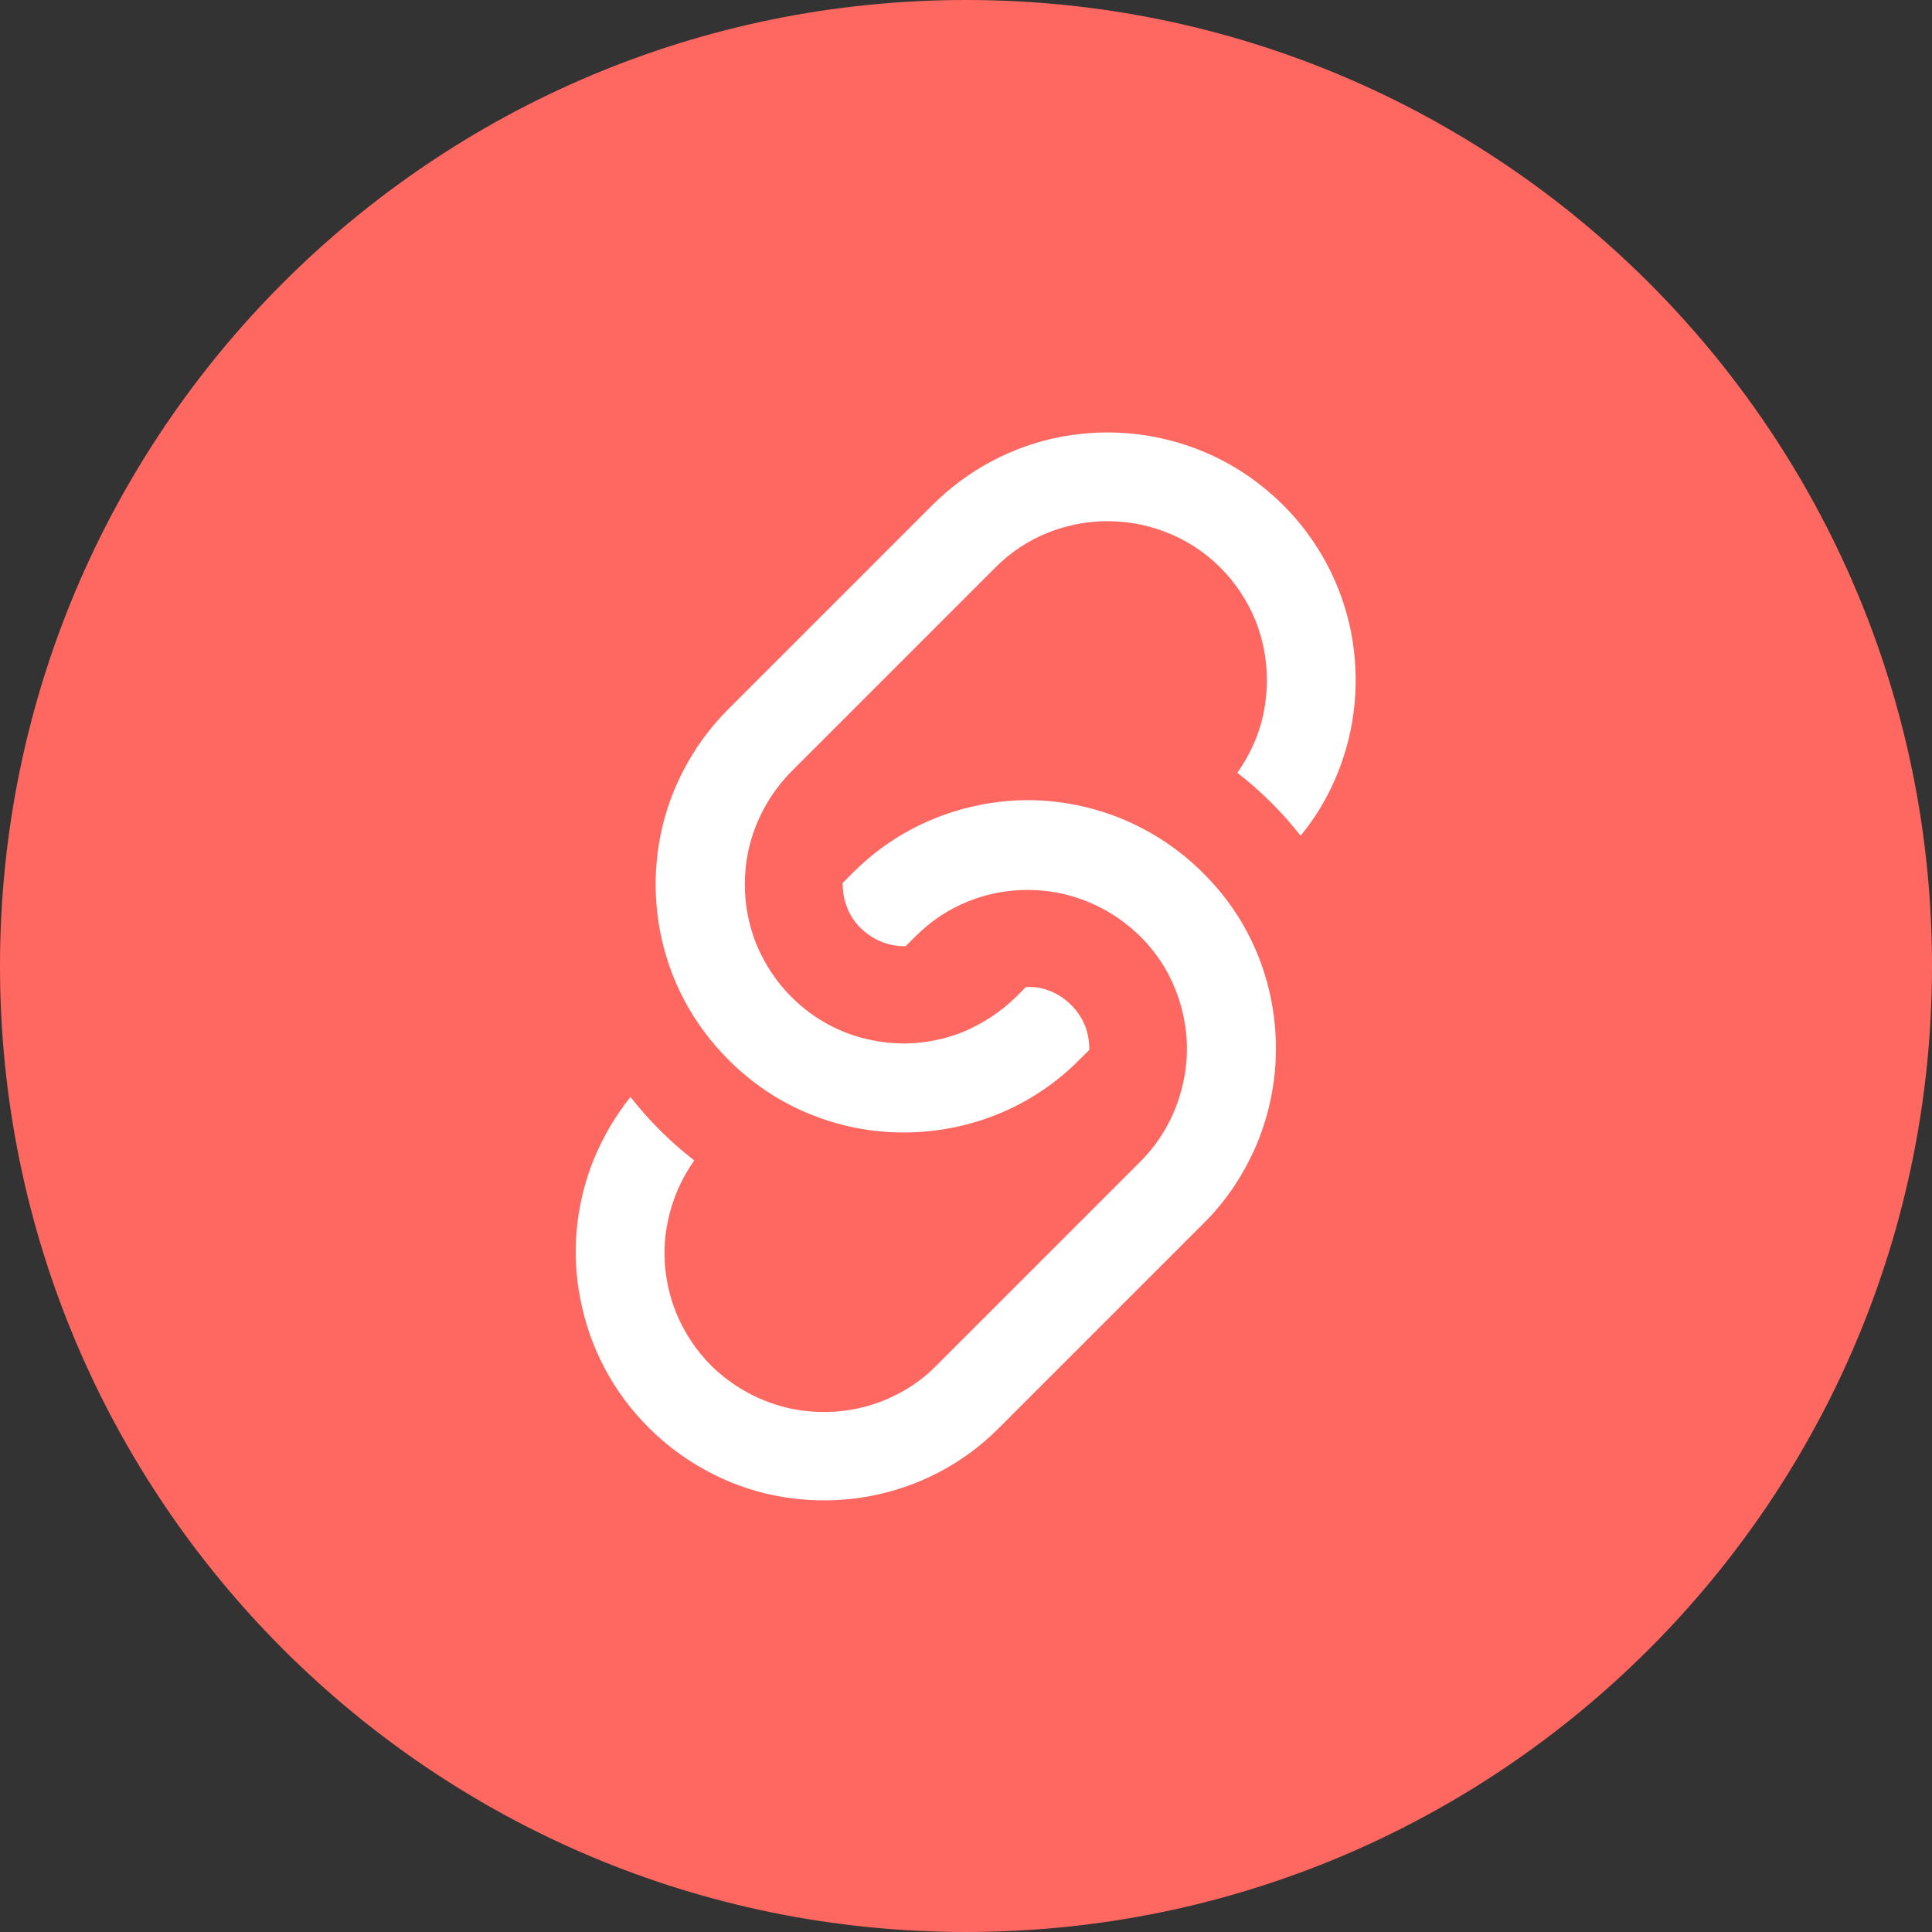 <svg width="47" height="47" viewBox="0 0 47 47" fill="none" xmlns="http://www.w3.org/2000/svg">
<rect x="0" y="0" width="47" height="47" fill="#333333" stroke="none"/>
<g id="_2" clip-path="url(#clip0_373_26159)">
<path id="Vector" d="M23.5 47C36.479 47 47 36.479 47 23.5C47 10.521 36.479 0 23.5 0C10.521 0 0 10.521 0 23.5C0 36.479 10.521 47 23.5 47Z" fill="#FF6861"/>
<path id="Vector_2" d="M30.95 19.55C30.68 19.28 30.4 19.03 30.1 18.8C30.42 18.35 30.65 17.83 30.75 17.29C30.89 16.55 30.82 15.79 30.54 15.09C30.34 14.61 30.06 14.18 29.69 13.81C29.14 13.26 28.45 12.9 27.69 12.75C26.95 12.61 26.19 12.68 25.49 12.96C25.01 13.15 24.58 13.44 24.21 13.81L19.25 18.77C18.71 19.32 18.34 20.01 18.19 20.77C18.05 21.51 18.12 22.27 18.4 22.97C18.6 23.45 18.88 23.88 19.25 24.25C19.8 24.8 20.49 25.17 21.24 25.31C21.98 25.46 22.74 25.38 23.44 25.1C23.91 24.9 24.34 24.62 24.72 24.25L24.96 24.01C25.07 24.01 25.18 24.01 25.28 24.03C25.58 24.09 25.84 24.23 26.06 24.45C26.2 24.59 26.31 24.75 26.39 24.94C26.47 25.13 26.5 25.34 26.5 25.54L26.26 25.78C25.41 26.64 24.33 27.21 23.14 27.44C21.99 27.66 20.8 27.55 19.72 27.11C18.97 26.81 18.3 26.36 17.72 25.78C16.86 24.92 16.29 23.85 16.06 22.67C15.84 21.52 15.95 20.33 16.39 19.25C16.7 18.5 17.14 17.83 17.72 17.25L22.68 12.29C23.53 11.44 24.61 10.86 25.79 10.63C26.17 10.56 26.56 10.52 26.94 10.52C27.72 10.52 28.49 10.67 29.21 10.96C29.96 11.26 30.63 11.71 31.21 12.28C32.06 13.13 32.64 14.21 32.87 15.39C33.09 16.54 32.98 17.73 32.54 18.81C32.32 19.36 32.02 19.87 31.64 20.33C31.42 20.05 31.19 19.79 30.94 19.54L30.95 19.55ZM15.35 26.67C14.98 27.13 14.68 27.64 14.45 28.19C14.01 29.28 13.89 30.46 14.12 31.61C14.35 32.8 14.92 33.87 15.78 34.73C16.35 35.3 17.03 35.75 17.78 36.06C18.86 36.5 20.05 36.61 21.2 36.39C22.38 36.16 23.46 35.59 24.31 34.73L29.27 29.77C29.85 29.2 30.29 28.52 30.6 27.77C31.04 26.68 31.15 25.5 30.93 24.35C30.7 23.16 30.13 22.09 29.27 21.24C28.69 20.66 28.02 20.22 27.27 19.91C26.18 19.47 25 19.35 23.85 19.58C22.67 19.81 21.59 20.38 20.74 21.24L20.5 21.48C20.5 21.69 20.53 21.89 20.61 22.08C20.68 22.27 20.79 22.43 20.94 22.58C21.16 22.79 21.41 22.93 21.71 22.99C21.81 23.01 21.92 23.02 22.03 23.02L22.27 22.78C22.64 22.41 23.07 22.12 23.55 21.93C24.24 21.65 25 21.58 25.74 21.72C26.5 21.87 27.19 22.24 27.74 22.78C28.11 23.15 28.4 23.58 28.59 24.06C28.87 24.76 28.95 25.52 28.8 26.26C28.65 27.02 28.29 27.71 27.74 28.26L22.78 33.22C22.42 33.59 21.99 33.87 21.5 34.07C20.8 34.35 20.05 34.42 19.3 34.28C18.54 34.13 17.85 33.76 17.3 33.22C16.93 32.85 16.65 32.42 16.45 31.94C16.17 31.24 16.09 30.48 16.24 29.74C16.35 29.19 16.57 28.68 16.89 28.23C16.59 28 16.31 27.75 16.04 27.48C15.79 27.23 15.56 26.97 15.34 26.69L15.35 26.67Z" fill="white"/>
</g>
<defs>
<clipPath id="clip0_373_26159">
<rect width="47" height="47" fill="white"/>
</clipPath>
</defs>
</svg>
